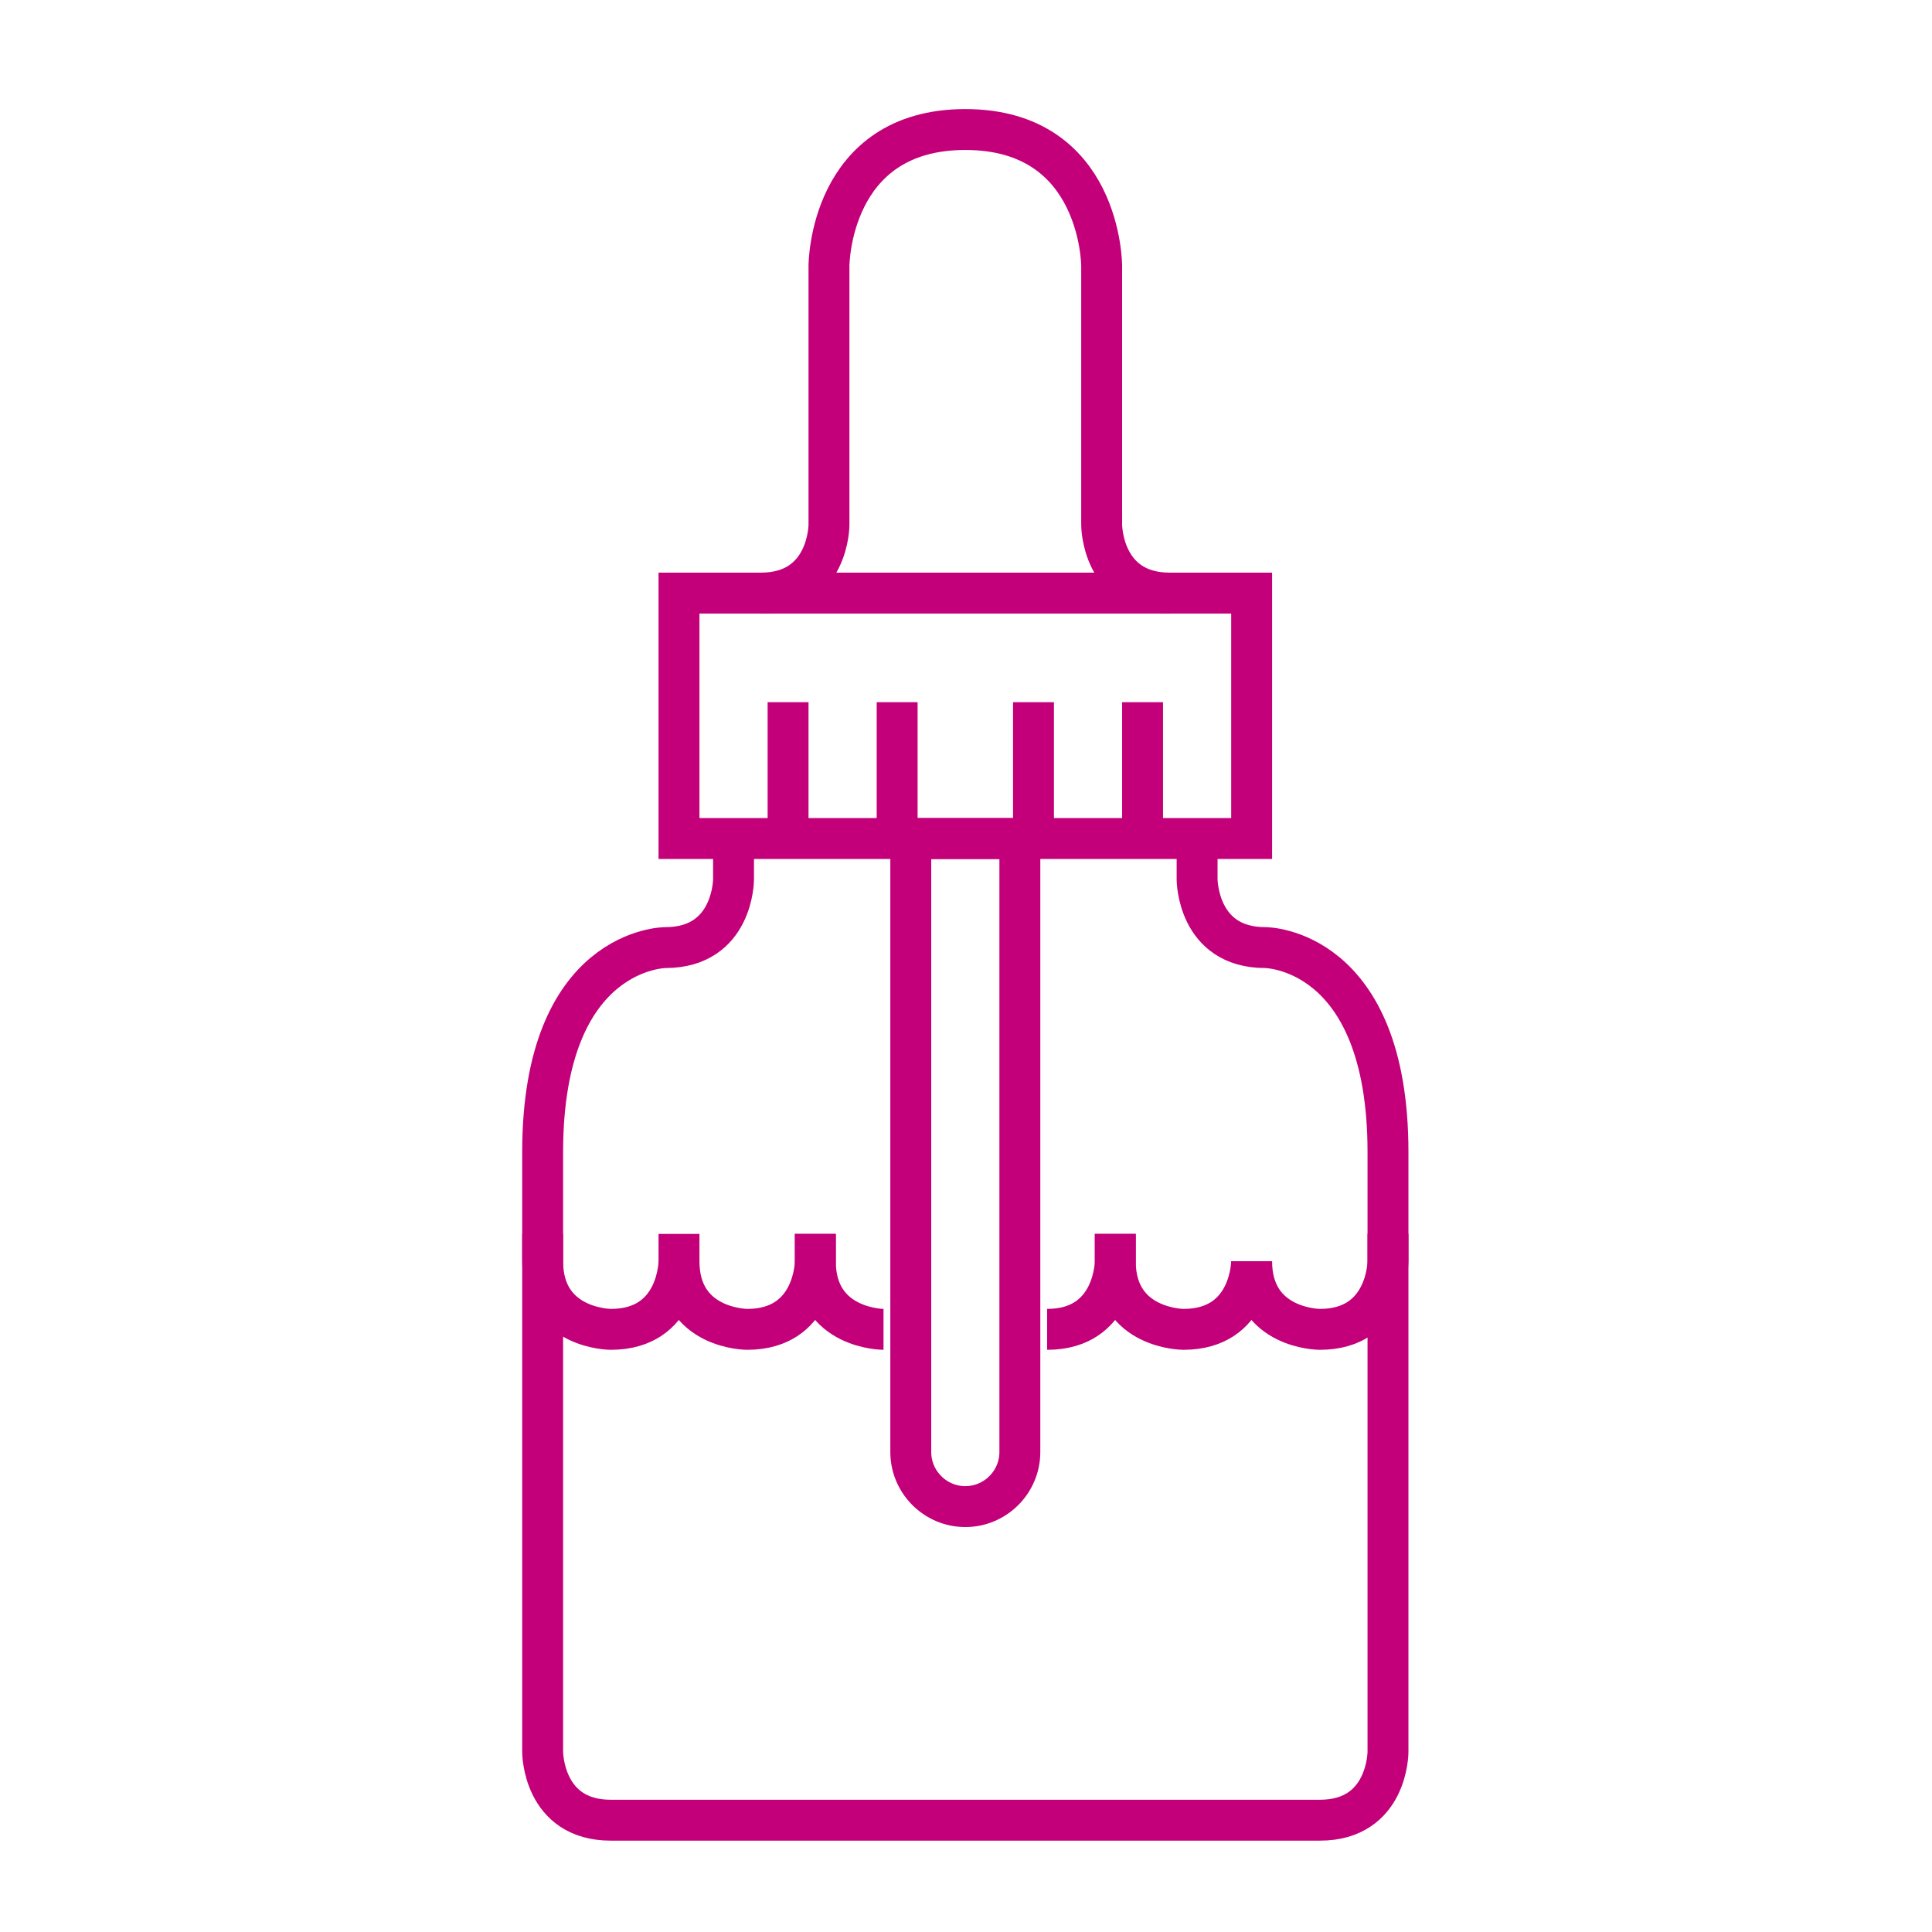 <?xml version="1.0" encoding="utf-8"?>
<!-- Generator: Adobe Illustrator 23.0.2, SVG Export Plug-In . SVG Version: 6.00 Build 0)  -->
<svg version="1.1" id="Слой_1" xmlns="http://www.w3.org/2000/svg" xmlns:xlink="http://www.w3.org/1999/xlink" x="0px" y="0px"
	 viewBox="0 0 141.7 141.7" style="enable-background:new 0 0 141.7 141.7;" xml:space="preserve">
<style type="text/css">
	.st0{fill:none;stroke:#C3007A;stroke-width:3;stroke-miterlimit:10;}
</style>
<g>
	<path class="st0" d="M55.8,43.5c5,0,5-5,5-5v-19c0,0,0-10,10-10s10,10,10,10v19c0,0,0,5,5,5"/>
</g>
<rect x="49.8" y="43.5" class="st0" width="42" height="18"/>
<path class="st0" d="M87.8,62.5v2c0,0,0,5,5,5c0,0,9,0,9,15v44c0,0,0,5-5,5h-52c-5,0-5-5-5-5v-44c0-15,9-15,9-15c5,0,5-5,5-5v-2"/>
<path class="st0" d="M66.8,61.5v45c0,2.2,1.8,4,4,4c2.2,0,4-1.8,4-4v-45H66.8z"/>
<g>
	<path class="st0" d="M101.8,90.5v2c0,0,0,5-5,5c0,0-5,0-5-5"/>
	<path class="st0" d="M91.8,92.5c0,0,0,5-5,5c0,0-5,0-5-5v-2"/>
	<path class="st0" d="M81.8,90.5v2c0,0,0,5-5,5"/>
</g>
<g>
	<path class="st0" d="M64.8,97.5c0,0-5,0-5-5v-2"/>
	<path class="st0" d="M59.8,90.5v2c0,0,0,5-5,5c0,0-5,0-5-5"/>
	<path class="st0" d="M49.8,90.5v2c0,0,0,5-5,5c0,0-5,0-5-5v-2"/>
</g>
<line class="st0" x1="83.8" y1="51.5" x2="83.8" y2="60.5"/>
<line class="st0" x1="75.8" y1="51.5" x2="75.8" y2="60.5"/>
<line class="st0" x1="65.8" y1="51.5" x2="65.8" y2="60.5"/>
<line class="st0" x1="57.8" y1="51.5" x2="57.8" y2="60.5"/>
</svg>
